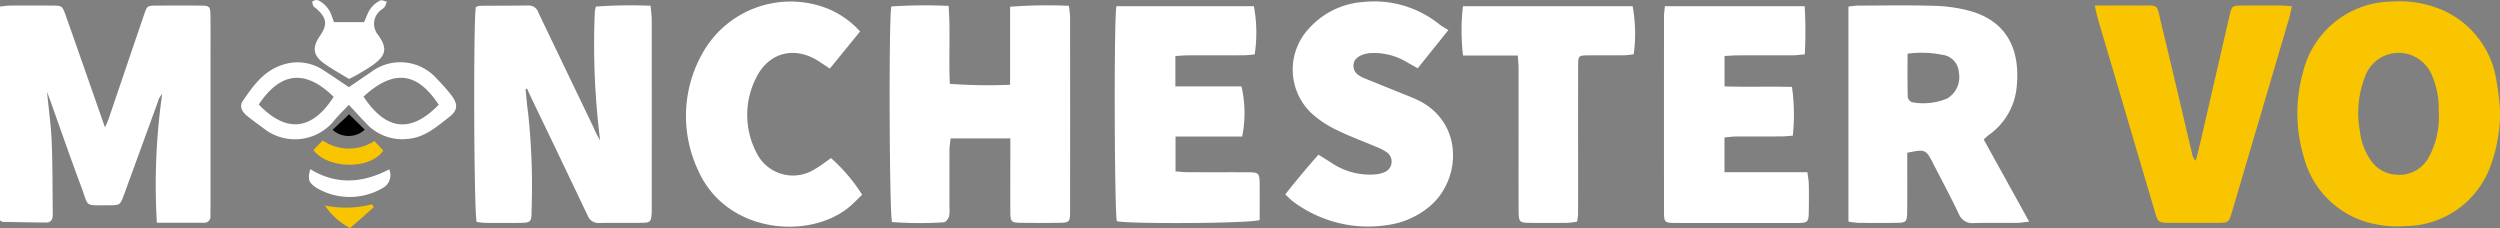 <svg xmlns="http://www.w3.org/2000/svg" id="Group_148" data-name="Group 148" width="266" height="24.266" viewBox="0 0 266 24.266"><rect x="0" y="0" width="266" height="24.266" fill="#808080" stroke="none"/><g id="Group_147" data-name="Group 147"><path id="Path_1" data-name="Path 1" d="M0,27.888V5.125c.405-.04.741-.1,1.076-.1q2.209-.016,4.419,0c1.1.006,1.126,0,1.5,1.054,1.33,3.76,2.641,7.526,3.96,11.29l.219.621c.172-.407.3-.66.389-.924,1.261-3.7,2.509-7.408,3.778-11.107.317-.922.345-.925,1.34-.932,1.55-.011,3.1-.014,4.652,0,.978.01,1.045.079,1.059,1.077.019,1.4.006,2.791.007,4.186q0,8.024,0,16.048c0,.349-.01.7-.009,1.046a.648.648,0,0,1-.7.742c-1.619.011-3.238,0-5,0a68.518,68.518,0,0,1,.568-13.709,4.854,4.854,0,0,0-.346.5c-.062.141-.094.295-.147.44q-1.769,4.858-3.543,9.715c-.435,1.188-.446,1.2-1.643,1.2-2.68-.008-2.106.238-2.945-2-1.13-3.008-2.178-6.048-3.261-9.074-.09-.252-.186-.5-.37-1,.191,1.962.435,3.662.5,5.369.1,2.554.081,5.113.111,7.669.006.481-.146.871-.7.869-1.547-.006-3.094-.04-4.641-.07-.066,0-.131-.076-.269-.16" transform="translate(0 -4.43)" fill="#fff"></path><path id="Path_2" data-name="Path 2" d="M439.034,13.839c.087.836.147,1.676.267,2.507a73.332,73.332,0,0,1,.371,10.449c0,1.179-.088,1.258-1.253,1.272-1.2.015-2.4.011-3.606,0-.339,0-.678-.064-.98-.1-.3-.926-.365-21.476-.09-22.848a1.147,1.147,0,0,1,.386-.147c1.744-.018,3.489-.008,5.233-.036A1.065,1.065,0,0,1,440.4,5.7q2.917,6.076,5.836,12.15a11.209,11.209,0,0,0,.731,1.437A82,82,0,0,1,446.4,5.618a3.6,3.6,0,0,1,.117-.566,51.485,51.485,0,0,1,5.816-.087c.049.564.123,1.017.124,1.471q.011,10.061,0,20.123c0,.155,0,.31-.006.465-.051.9-.135,1.021-1.013,1.036-1.512.025-3.024-.008-4.536.017a1.234,1.234,0,0,1-1.269-.8q-2.945-6.192-5.924-12.369c-.178-.372-.346-.749-.518-1.123l-.155.05" transform="translate(-383.113 -4.353)" fill="#fff"></path><path id="Path_3" data-name="Path 3" d="M1696.266,20.6c0,.574,0,1.11,0,1.645,0,1.55.013,3.1-.008,4.65-.014,1.052-.11,1.151-1.117,1.166-1.356.02-2.712.013-4.068,0a9.707,9.707,0,0,1-1.064-.13V5.047c.409-.04.744-.1,1.08-.1,2.712-.006,5.426-.057,8.136.028a15.81,15.81,0,0,1,3.774.56c3.79,1.072,5.306,4,4.917,7.992a7.035,7.035,0,0,1-2.968,5.18c-.152.112-.286.25-.55.482q1.2,2.168,2.4,4.331c.78,1.409,1.558,2.818,2.439,4.413-.6.062-.961.13-1.327.133-1.511.012-3.023-.027-4.533.018a1.536,1.536,0,0,1-1.631-.987c-.869-1.816-1.821-3.592-2.741-5.383-.755-1.47-.823-1.5-2.74-1.11m.031-10.535c0,1.6-.017,3.105.021,4.6a.747.747,0,0,0,.453.559,6.606,6.606,0,0,0,3.751-.4,2.661,2.661,0,0,0,1.232-2.8,2,2,0,0,0-1.791-1.852,11.176,11.176,0,0,0-3.666-.112" transform="translate(-1493.334 -4.351)" fill="#fff"></path><path id="Path_4" data-name="Path 4" d="M826.223,19.07h-6.357c-.042.417-.115.821-.117,1.226-.012,2.056,0,4.111-.007,6.167a2.846,2.846,0,0,1-.046.922c-.088.245-.346.6-.544.609a39.252,39.252,0,0,1-5.516-.023c-.288-.927-.356-21.466-.08-22.939a54.233,54.233,0,0,1,6.1-.061c.2,2.769,0,5.473.129,8.291a54.009,54.009,0,0,0,6.412.1V5.064a50.064,50.064,0,0,1,6.256-.1,11.161,11.161,0,0,1,.127,1.169q.011,10.356,0,20.712c0,1.121-.079,1.194-1.186,1.208-1.28.017-2.56.012-3.84,0s-1.326-.052-1.332-1.3c-.008-2.094,0-4.189,0-6.283V19.07" transform="translate(-718.723 -4.344)" fill="#fff"></path><path id="Path_5" data-name="Path 5" d="M2122.01,12.6a16.459,16.459,0,0,1-1.019,6.144,9.715,9.715,0,0,1-9.045,6.366,11.561,11.561,0,0,1-4.03-.4,9.767,9.767,0,0,1-6.772-6.927,16.17,16.17,0,0,1-.088-9.071,9.829,9.829,0,0,1,9.409-7.49,11.551,11.551,0,0,1,4.475.547,9.78,9.78,0,0,1,6.665,7.706,29.186,29.186,0,0,1,.4,3.123m-6.521.367a8.715,8.715,0,0,0-.618-3.661,3.942,3.942,0,0,0-2.254-2.365,3.8,3.8,0,0,0-4.951,2.235,10.713,10.713,0,0,0-.563,5.815,6.674,6.674,0,0,0,1.1,3.027,3.472,3.472,0,0,0,2.794,1.625,3.534,3.534,0,0,0,3.459-1.892,8.849,8.849,0,0,0,1.037-4.785" transform="translate(-1856.01 -1.055)" fill="#f9c500"></path><path id="Path_6" data-name="Path 6" d="M1521.541,5.687H1536.4a45.332,45.332,0,0,1,.015,5.122c-.467.037-.874.1-1.281.1-1.976.01-3.953,0-5.929.008-.416,0-.831.04-1.328.066v3.231c2.379.088,4.727-.008,7.173.059a20.827,20.827,0,0,1,.087,5.188c-.451.031-.824.077-1.2.079-1.589.008-3.178,0-4.767.008-.414,0-.829.059-1.3.1v3.7h8.824c.064.529.139.9.147,1.275.019.93.016,1.86,0,2.79-.016,1.268-.07,1.331-1.3,1.338-2.131.012-4.263,0-6.395,0-2.17,0-4.341.01-6.511-.006-1.133-.008-1.195-.071-1.2-1.186q-.009-10.406,0-20.812c0-.3.052-.605.094-1.054" transform="translate(-1344.385 -5.025)" fill="#fff"></path><path id="Path_7" data-name="Path 7" d="M1019.377,5.688h14.628a15.366,15.366,0,0,1,.085,5.129c-.37.03-.777.089-1.184.091-1.978.01-3.956,0-5.933.008-.414,0-.829.044-1.322.072v3.228h7.034a12.65,12.65,0,0,1,.071,5.337h-7.089v3.71c.435.031.844.083,1.254.085,2.094.009,4.188,0,6.282.006,1.378,0,1.407.034,1.418,1.454.009,1.231,0,2.462,0,3.627-1.047.378-13.986.433-15.194.126-.257-.827-.329-21.325-.052-22.873" transform="translate(-900.591 -5.026)" fill="#fff"></path><path id="Path_8" data-name="Path 8" d="M1192.453,4.373l-3.26,4.066-1.169-.65a6.674,6.674,0,0,0-3.541-.972c-.155.006-.312,0-.465.02-.964.122-1.607.569-1.658,1.2-.07.869.551,1.215,1.222,1.491,1.291.529,2.586,1.047,3.88,1.57.467.189.936.373,1.4.572,5.381,2.308,5.029,8.856,1.374,11.645a8.792,8.792,0,0,1-4.119,1.782,13.333,13.333,0,0,1-10.224-2.506c-.244-.182-.452-.413-.794-.731,1.133-1.442,2.281-2.824,3.529-4.226.487.3.906.57,1.328.829a7.268,7.268,0,0,0,4.736,1.267,3,3,0,0,0,1.1-.3,1.215,1.215,0,0,0,.119-2.044,5.489,5.489,0,0,0-1.132-.585c-1.39-.594-2.818-1.109-4.172-1.775a11.061,11.061,0,0,1-2.611-1.7,6.4,6.4,0,0,1-.406-9.09,8.536,8.536,0,0,1,5.813-2.848,11.045,11.045,0,0,1,8.151,2.425,10.178,10.178,0,0,0,.9.561" transform="translate(-1038.344 -1.176)" fill="#fff"></path><path id="Path_9" data-name="Path 9" d="M1915.137,5.016c1.666,0,3.092-.013,4.519,0,2.456.028,2.008-.337,2.6,2.084,1.117,4.59,2.182,9.192,3.271,13.788a1.1,1.1,0,0,0,.365.636c.157-.62.326-1.237.47-1.86q1.551-6.735,3.1-13.471c.27-1.168.283-1.172,1.456-1.178q2.035-.011,4.07,0c.337,0,.674.05,1.135.086-.12.513-.194.923-.311,1.32q-3.021,10.252-6.052,20.5c-.354,1.2-.361,1.208-1.6,1.216-1.628.01-3.256.007-4.884,0-1.386,0-1.391-.008-1.772-1.3q-2.568-8.689-5.131-17.38c-.3-1-.6-2-.889-3.008-.115-.4-.194-.809-.344-1.444" transform="translate(-1692.263 -4.428)" fill="#f9c500"></path><path id="Path_10" data-name="Path 10" d="M645.751,4.32l-3.223,3.952-1.143-.753c-2.485-1.641-5.253-1.044-6.623,1.592a8.7,8.7,0,0,0-.007,8.173,4.309,4.309,0,0,0,6.1,1.733c.636-.353,1.211-.815,1.8-1.219a18.249,18.249,0,0,1,3.313,3.9c-.472.444-.942.95-1.474,1.379-4.253,3.427-13.041,2.748-16.007-4.038a13.567,13.567,0,0,1,.46-12.342,10.734,10.734,0,0,1,13.208-4.859,9.465,9.465,0,0,1,3.592,2.486" transform="translate(-554.234 -0.976)" fill="#fff"></path><path id="Path_11" data-name="Path 11" d="M1342.262,10.923h-5.825a22.939,22.939,0,0,1-.008-5.25h18.052a16.169,16.169,0,0,1,.117,5.111,8.77,8.77,0,0,1-.956.108c-1.28.014-2.559,0-3.839.009-1.078.008-1.117.039-1.119,1.106q-.011,5.468,0,10.936c0,1.629,0,3.258-.007,4.886a6.208,6.208,0,0,1-.108.768,8.861,8.861,0,0,1-1.02.126c-1.357.014-2.715.021-4.072,0-1.01-.015-1.114-.114-1.121-1.164-.017-2.6-.008-5.2-.008-7.795,0-2.443,0-4.886,0-7.329,0-.454-.046-.909-.078-1.513" transform="translate(-1180.771 -5.013)" fill="#fff"></path><g id="Group_151" data-name="Group 151" transform="translate(25.656)"><path id="Path_12" data-name="Path 12" d="M231.917,61.47c-.6.635-1.105,1.114-1.541,1.65a5.36,5.36,0,0,1-7.39.955c-.648-.491-1.321-.952-1.945-1.472-.48-.4-.794-.98-.409-1.543,1.094-1.6,2.23-3.2,4.2-3.838a4.979,4.979,0,0,1,4.446.6c.873.569,1.733,1.156,2.647,1.767.806-.549,1.568-1.075,2.338-1.591a5.164,5.164,0,0,1,7.046.731,18.758,18.758,0,0,1,1.535,1.743c.713.938.667,1.6-.248,2.3-1.31,1-2.548,2.148-4.338,2.313a5.224,5.224,0,0,1-4.5-1.646c-.586-.613-1.157-1.24-1.839-1.972m-9.584-.031c2.745,2.863,5.511,3,7.968-.812-2.739-2.712-5.471-2.952-7.968.812m11.147-.839c2.479,3.742,5.141,3.811,8,.861-2.245-3.418-4.735-3.872-8-.861" transform="translate(-220.459 -50.315)" fill="#fff"></path><path id="Path_13" data-name="Path 13" d="M289.436,8.4c-.864-.53-1.748-1.015-2.57-1.589-1.256-.879-1.386-1.722-.545-2.957s.77-1.89-.317-2.9c-.113-.105-.281-.173-.35-.3-.082-.149-.16-.463-.109-.495a.763.763,0,0,1,.588-.138,2.837,2.837,0,0,1,1.439,1.6c.107.283.205.569.264.733h3.2c.082-.19.213-.494.346-.8A2.764,2.764,0,0,1,292.761.051c.178-.079.459.075.692.122a2.585,2.585,0,0,1-.235.577c-.108.151-.308.233-.446.366a1.833,1.833,0,0,0-.241,2.6c.979,1.372.881,2.131-.459,3.128-.526.392-1.106.713-1.67,1.052-.3.178-.611.324-.966.511" transform="translate(-277.956 0)" fill="#fff"></path><path id="Path_14" data-name="Path 14" d="M282.589,154.654c2.762,1.691,5.561,1.506,8.4.017a1.56,1.56,0,0,1-.55,1.906,6.951,6.951,0,0,1-7.242.035c-.787-.559-.891-.855-.609-1.958" transform="translate(-275.233 -136.656)" fill="#fff"></path><path id="Path_15" data-name="Path 15" d="M286.581,129.461l.981-1.026a4.989,4.989,0,0,0,5.5.062l.945,1c-1.329,2.057-5.879,2-7.428-.032" transform="translate(-278.886 -113.488)" fill="#f9c500"></path><path id="Path_16" data-name="Path 16" d="M302.234,187.108l-2.512,2.217a7.319,7.319,0,0,1-2.687-2.4,11.149,11.149,0,0,0,5.024-.131l.175.31" transform="translate(-288.123 -165.06)" fill="#f9c500"></path><path id="Path_17" data-name="Path 17" d="M304.093,106.135l1.757-1.654,1.663,1.644a2.548,2.548,0,0,1-3.42.01" transform="translate(-294.36 -92.322)"></path></g></g></svg>